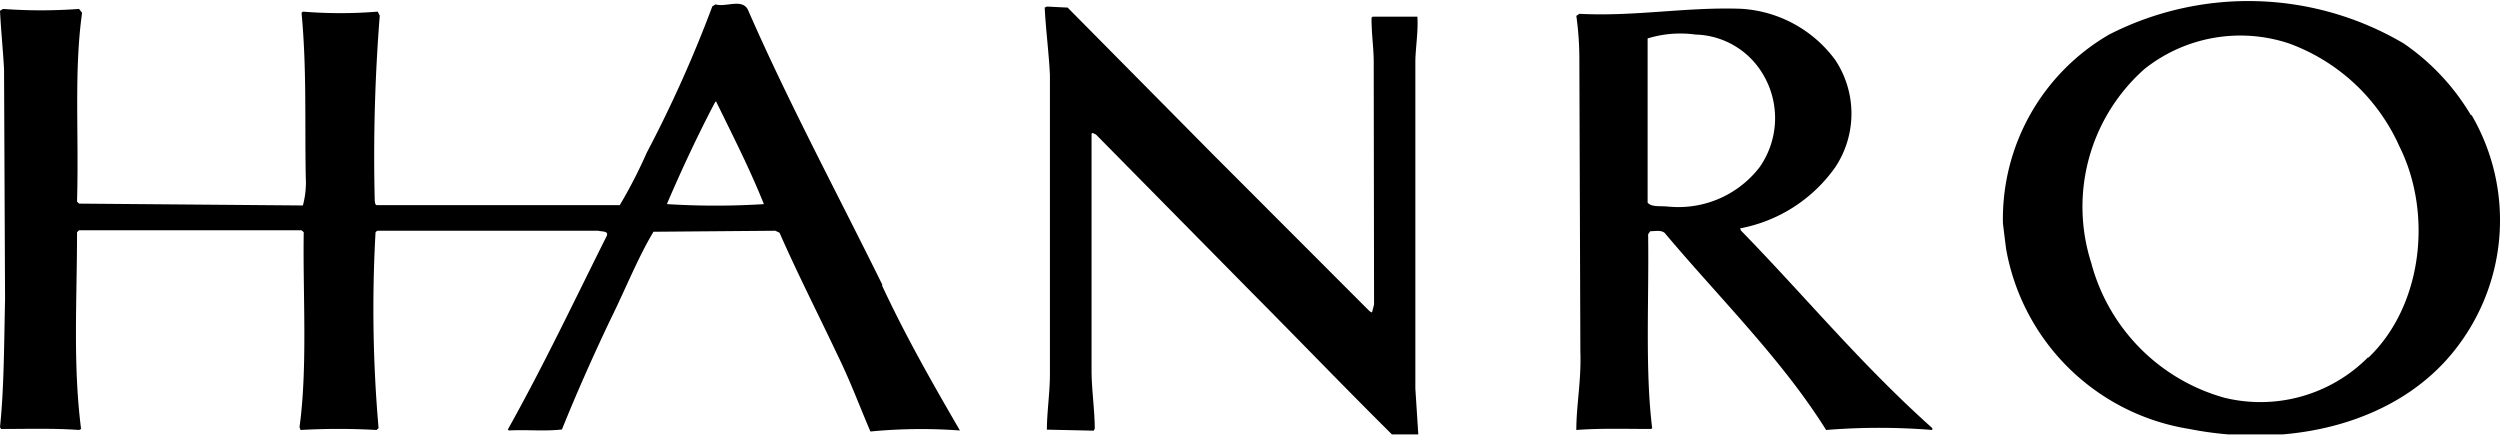 <svg viewBox="0 0 148.32 25.98" xmlns="http://www.w3.org/2000/svg" xmlns:xlink="http://www.w3.org/1999/xlink"><defs><style>.cls-1{fill:none;}.cls-2{clip-path:url(#clip-path);}</style><clipPath id="clip-path" transform="translate(-13.11 -4.81)"><rect class="cls-1" height="30.58" width="169.27"></rect></clipPath></defs><title>hanro-logo</title><g data-name="Layer 2" id="Layer_2"><g data-name="Isolation Mode" id="Isolation_Mode"><g class="cls-2"><path d="M85,13.9l9.32,9.33c.06.05.12.11.19.11l.12-.47L94.61,8.5c0-.88-.13-1.58-.13-2.64l.07-.06H97.2c.06.88-.12,1.94-.12,2.7V27.86l.18,2.81a2.82,2.82,0,0,1-1.42.06c-2.84-2.81-5.49-5.57-8.46-8.56l-9.26-9.39c-.06,0-.25-.17-.25,0v14c0,1.12.19,2.41.19,3.46l-.06.12-2.78-.06c0-1,.18-2.23.18-3.28V9.26c-.06-1.29-.24-2.63-.31-4l.13-.06,1.23.06Z" transform="translate(-13.11 -4.81)"></path><path d="M112.09,17.07c-.43-.06-1,.05-1.23-.24V7.09a6.61,6.61,0,0,1,2.84-.23,4.79,4.79,0,0,1,4,2.35,5.07,5.07,0,0,1-.19,5.51,6.07,6.07,0,0,1-5.37,2.35m4.26,1.4-.06-.11A8.93,8.93,0,0,0,122,14.72,5.75,5.75,0,0,0,122,8.38a7.47,7.47,0,0,0-5.62-3.05c-3.27-.11-6.23.47-9.57.3l-.18.12a18.34,18.34,0,0,1,.18,2.52l.06,17.42c.06,1.7-.24,3.16-.24,4.63,1.42-.11,3-.06,4.44-.06l.06-.05c-.43-3.47-.18-7.69-.24-11.5l.12-.18c.31,0,.74-.11.93.18,3.21,3.81,6.91,7.45,9.51,11.61a39,39,0,0,1,6.3,0v-.11c-4.27-3.82-7.48-7.75-11.37-11.74" transform="translate(-13.11 -4.81)"></path><path d="M153.61,26a9,9,0,0,1-8.52,2.41,11.32,11.32,0,0,1-7.91-8,10.92,10.92,0,0,1,3.15-11.5,9.14,9.14,0,0,1,8.59-1.52,11.48,11.48,0,0,1,6.54,6.1c2,4,1.36,9.5-1.85,12.55m6.11-14.37a13.51,13.51,0,0,0-4-4.28,18.15,18.15,0,0,0-17.48-.53,12.64,12.64,0,0,0-6.3,11.2c.07.59.13,1.06.19,1.53A13.14,13.14,0,0,0,143,30.26c5.93,1.18,12.47-.29,15.93-4.92a12.39,12.39,0,0,0,.8-13.73" transform="translate(-13.11 -4.81)"></path><path d="M35.46,17c-.12-.06-.12-.29-.12-.41a105.69,105.69,0,0,1,.3-10.85l-.12-.24a27.43,27.43,0,0,1-4.44,0L31,5.57c.31,3.28.19,6.45.25,9.74A5.29,5.29,0,0,1,31.08,17L17.8,16.89l-.12-.12c.12-4.1-.19-7.68.3-11.2l-.18-.23a30.86,30.86,0,0,1-4.51,0l-.18.11c.06,1.18.18,2.35.24,3.46l.06,13.67c-.06,2.7-.06,5.28-.3,7.57l.06.11c1.48,0,3.15-.05,4.63.06l.12-.06c-.49-3.87-.24-7.56-.24-11.67l.12-.12H31l.13.12c-.06,3.58.24,8-.25,11.56l.06.17a39.91,39.91,0,0,1,4.51,0l.12-.11a81.42,81.42,0,0,1-.18-11.62l.12-.12" transform="translate(-13.11 -4.81)"></path><path d="M52.69,16.88c.86-2,1.79-4,2.84-6l.06-.06c1,2.05,2,4,2.84,6.1a45.81,45.81,0,0,1-5.74,0m12.78,4.81c-2.66-5.4-5.62-10.91-8-16.37-.37-.64-1.29-.11-1.91-.29l-.19.12a75.17,75.17,0,0,1-3.89,8.68,28.82,28.82,0,0,1-1.6,3.11H34c-.12-.06-.12,6-.06,1.64l.12-.12H48.61c.19.06.62,0,.5.3-2,4-3.71,7.62-5.87,11.49l.06.06c1.05-.06,2.1.06,3.15-.06.87-2.17,1.92-4.52,2.9-6.57.87-1.76,1.61-3.63,2.53-5.16l7.23-.06.25.12c1,2.29,2.34,4.93,3.39,7.15.81,1.65,1.3,3,2,4.64a31.39,31.39,0,0,1,5.31-.06c-1.6-2.76-3.21-5.57-4.63-8.62" transform="translate(-13.11 -4.81)"></path></g></g></g></svg>